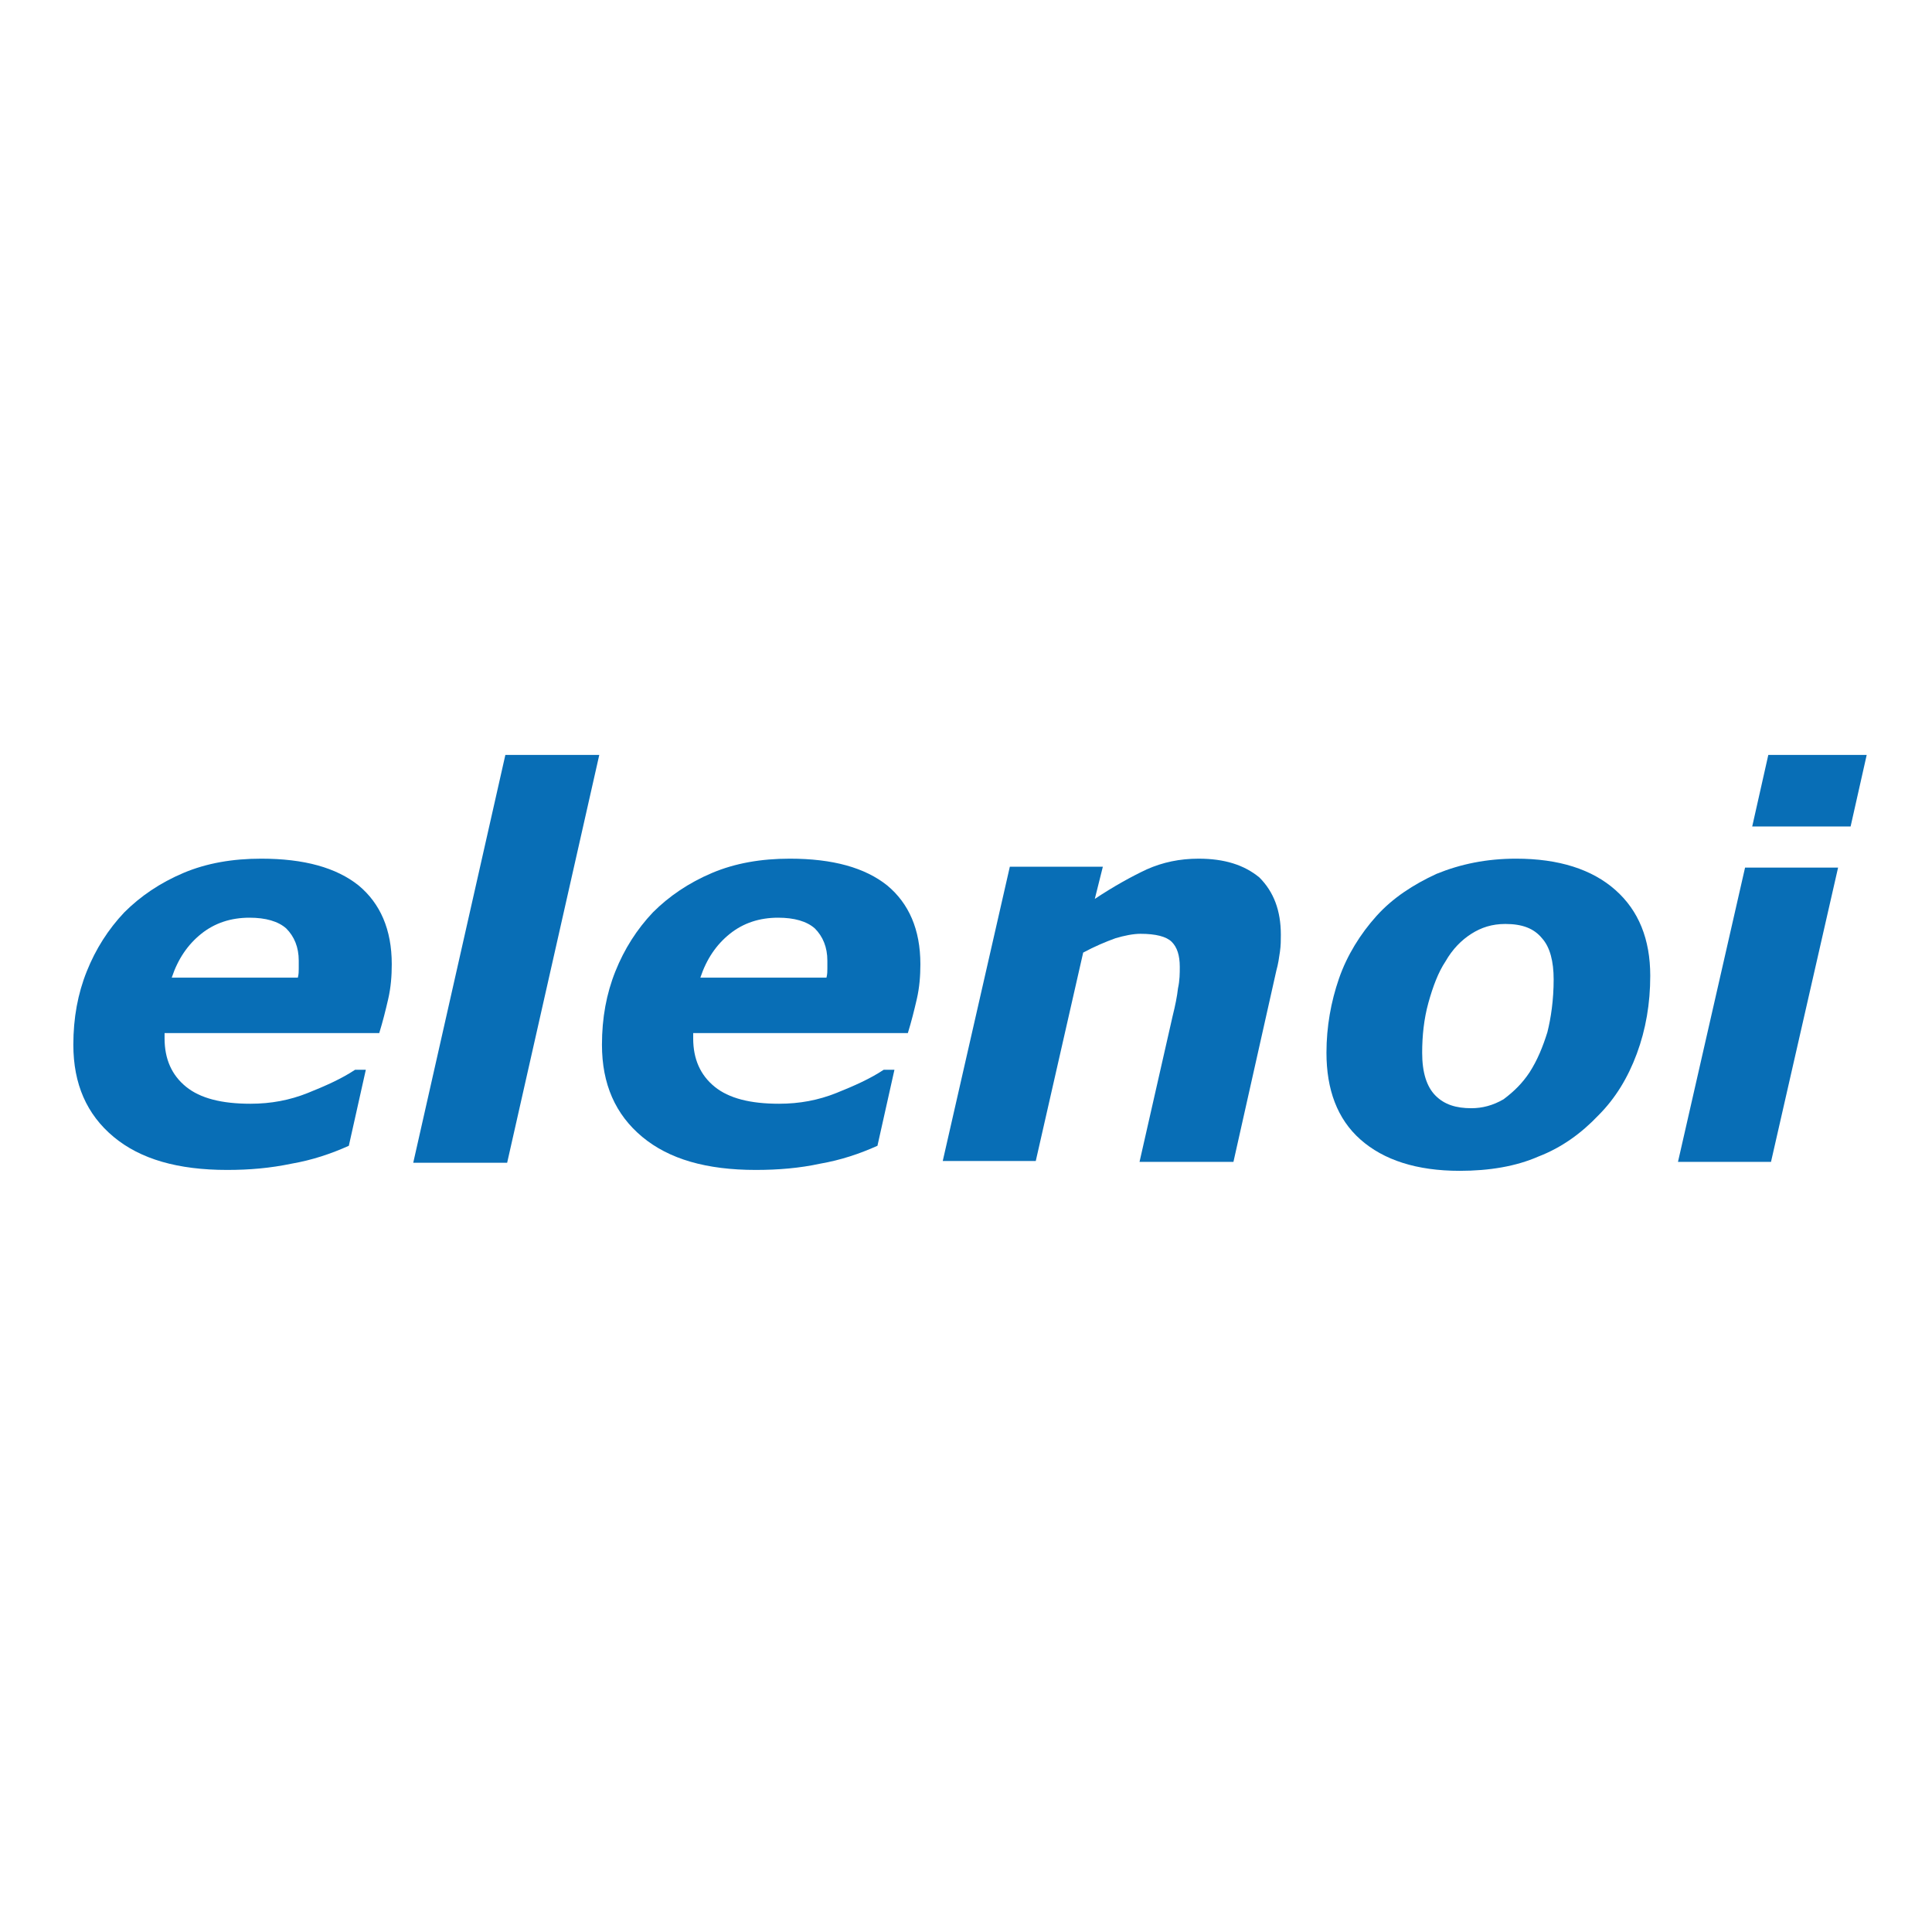 ﻿<?xml version="1.0" encoding="utf-8"?>
<!-- Generator: Adobe Illustrator 28.4.1, SVG Export Plug-In . SVG Version: 6.00 Build 0)  -->
<svg version="1.2" baseProfile="tiny-ps" xmlns:xlink="http://www.w3.org/1999/xlink" viewBox="0 0 216 216" xmlns="http://www.w3.org/2000/svg">
  <title>elenoi</title>
<rect fill="#FFFFFF" width="216" height="216" />
<g>
	<path fill="#086EB6" d="M25.4,130.8c-5.5,0-9.7-1.2-12.7-3.7s-4.5-5.9-4.5-10.3c0-3,0.5-5.7,1.5-8.2c1-2.5,2.4-4.7,4.2-6.6   c1.8-1.8,4-3.3,6.6-4.4c2.6-1.1,5.5-1.6,8.7-1.6c4.8,0,8.4,1,10.9,3c2.4,2,3.7,4.9,3.7,8.8c0,1.3-0.1,2.6-0.4,3.9   c-0.3,1.3-0.6,2.5-1,3.8h-24c0,0.1,0,0.2,0,0.3c0,0.1,0,0.2,0,0.3c0,2.3,0.8,4.1,2.4,5.4c1.6,1.3,4,1.9,7.2,1.9   c2.3,0,4.4-0.4,6.4-1.2s3.8-1.6,5.3-2.6h1.2l-1.9,8.5c-2,0.9-4.1,1.6-6.4,2C30.2,130.6,27.9,130.8,25.4,130.8z M33.3,109.3   c0.1-0.4,0.1-0.7,0.1-1c0-0.3,0-0.6,0-0.9c0-1.5-0.5-2.7-1.4-3.6c-0.9-0.8-2.3-1.2-4.1-1.2c-2.1,0-3.9,0.6-5.4,1.8   s-2.6,2.8-3.3,4.9H33.3z" />
	<path fill="#086EB6" d="M67,84.4l-10.3,45.6H46.2l10.3-45.6H67z" />
	<path fill="#086EB6" d="M84.5,130.8c-5.5,0-9.7-1.2-12.7-3.7s-4.5-5.9-4.5-10.3c0-3,0.5-5.7,1.5-8.2c1-2.5,2.4-4.7,4.2-6.6   c1.8-1.8,4-3.3,6.6-4.4c2.6-1.1,5.5-1.6,8.7-1.6c4.8,0,8.4,1,10.9,3c2.4,2,3.7,4.9,3.7,8.8c0,1.3-0.1,2.6-0.4,3.9   c-0.3,1.3-0.6,2.5-1,3.8h-24c0,0.1,0,0.2,0,0.3c0,0.1,0,0.2,0,0.3c0,2.3,0.8,4.1,2.4,5.4c1.6,1.3,4,1.9,7.2,1.9   c2.3,0,4.4-0.4,6.4-1.2s3.8-1.6,5.3-2.6h1.2l-1.9,8.5c-2,0.9-4.1,1.6-6.4,2C89.4,130.6,87,130.8,84.5,130.8z M92.4,109.3   c0.1-0.4,0.1-0.7,0.1-1c0-0.3,0-0.6,0-0.9c0-1.5-0.5-2.7-1.4-3.6c-0.9-0.8-2.3-1.2-4.1-1.2c-2.1,0-3.9,0.6-5.4,1.8   s-2.6,2.8-3.3,4.9H92.4z" />
	<path fill="#086EB6" d="M143.2,104.5c0,0.6,0,1.2-0.1,1.9c-0.1,0.7-0.2,1.4-0.4,2.1l-4.8,21.4h-10.5l3.7-16.3   c0.3-1.2,0.5-2.2,0.6-3.1c0.2-0.9,0.2-1.7,0.2-2.4c0-1.3-0.3-2.2-0.9-2.8c-0.6-0.6-1.8-0.9-3.5-0.9c-0.8,0-1.8,0.2-2.8,0.5   c-1.1,0.4-2.3,0.9-3.6,1.6l-5.3,23.3h-10.4l7.5-32.9h10.4l-0.9,3.6c2.1-1.4,4.1-2.5,5.8-3.3c1.8-0.8,3.7-1.2,5.8-1.2   c2.9,0,5.1,0.7,6.8,2.1C142.4,99.7,143.2,101.8,143.2,104.5z" />
	<path fill="#086EB6" d="M184.5,109.1c0,3.1-0.5,6-1.5,8.7c-1,2.7-2.4,5-4.3,6.9c-1.9,2-4.1,3.6-6.7,4.6c-2.5,1.1-5.5,1.6-8.8,1.6   c-4.8,0-8.5-1.2-11.1-3.5s-3.8-5.6-3.8-9.7c0-2.9,0.5-5.7,1.4-8.3s2.4-5,4.2-7c1.8-2,4.1-3.5,6.7-4.7c2.7-1.1,5.6-1.7,8.9-1.7   c4.8,0,8.5,1.2,11.1,3.5C183.2,101.8,184.5,105,184.5,109.1z M171,119.9c0.9-1.4,1.5-2.9,2-4.5c0.4-1.6,0.7-3.6,0.7-5.9   c0-2-0.4-3.6-1.3-4.6c-0.9-1.1-2.2-1.6-4.1-1.6c-1.5,0-2.7,0.4-3.8,1.1c-1.1,0.7-2.1,1.7-2.9,3.1c-0.8,1.2-1.4,2.8-1.9,4.6   s-0.7,3.7-0.7,5.6c0,2.2,0.5,3.8,1.5,4.8c1,1,2.3,1.4,4,1.4c1.2,0,2.4-0.3,3.6-1C169.3,122,170.2,121.1,171,119.9z" />
	<path fill="#086EB6" d="M205.5,97l-7.5,32.9h-10.4l7.5-32.9H205.5z M208.7,84.4l-1.8,8h-11l1.8-8H208.7z" />
</g>
<g>
</g>
<g>
</g>
<g>
</g>
<g>
</g>
<g>
</g>
<g>
</g>
</svg>